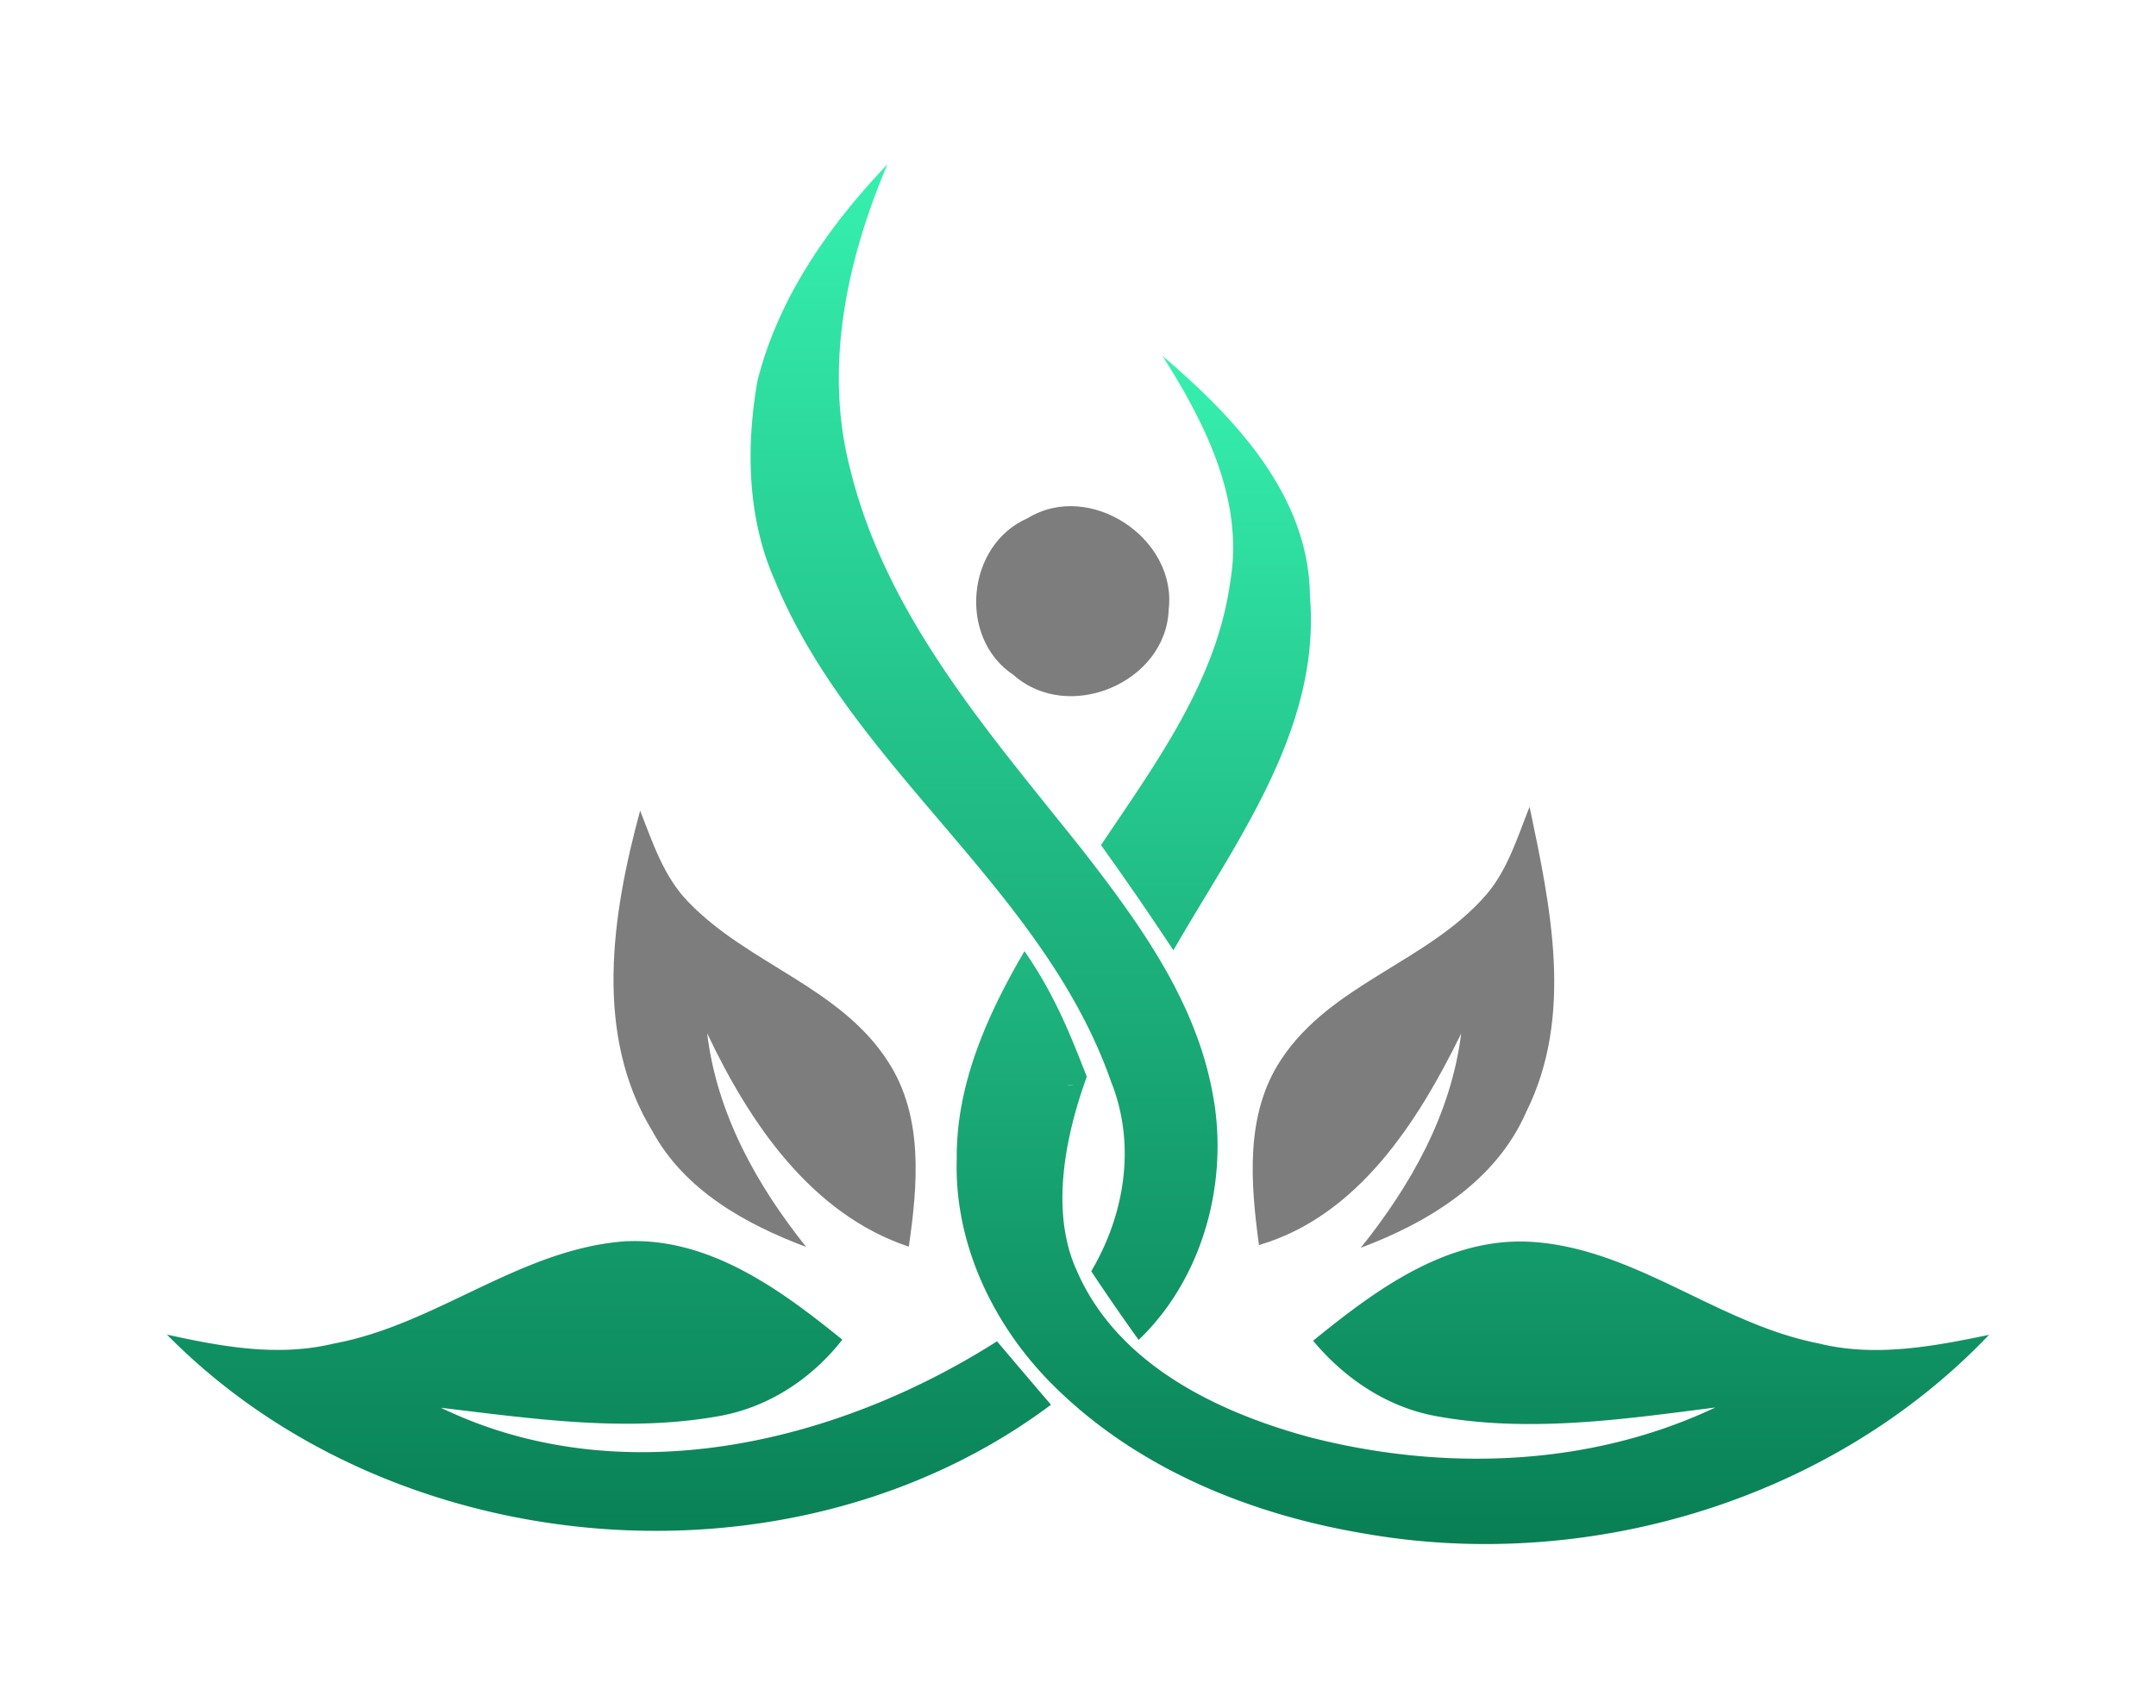 <?xml version="1.0" encoding="UTF-8"?>
<svg data-bbox="20.902 20.588 228.196 172.824" xmlns="http://www.w3.org/2000/svg" height="214" width="270" data-type="ugc">
    <g transform="translate(20.902 20.588)scale(1.846)">
        <path fill="#7d7d7d" d="M58.401 24.006c4.193-2.572 10.129 1.36 9.561 6.188-.168 4.985-6.812 7.763-10.529 4.454-3.803-2.516-3.198-8.844.968-10.642M32.942 65.614c-4.017-6.57-2.75-14.715-.839-21.76.857 2.172 1.603 4.501 3.289 6.216 4.035 4.193 10.316 5.777 13.54 10.828 2.414 3.728 2.004 8.369 1.398 12.544-6.654-2.228-10.819-8.434-13.68-14.481.652 5.433 3.345 10.278 6.719 14.5-4.118-1.547-8.256-3.849-10.427-7.847m59.5-22.02c1.426 6.774 3.02 14.202-.232 20.716-2.041 4.688-6.616 7.483-11.22 9.207 3.392-4.23 6.132-9.067 6.812-14.537-2.907 5.945-6.988 12.385-13.717 14.351-.568-4.202-.96-8.871 1.5-12.58 3.393-5.172 10.009-6.636 13.96-11.239 1.434-1.706 2.087-3.887 2.897-5.918"/>
        <linearGradient gradientTransform="rotate(90)" y2="0%" x2="100%" y1="0%" x1="0%" id="14c0c128-fbbf-4fb0-b555-aa2fd9e1809b">
            <stop stop-color="#36f1b0" offset="0%"/>
            <stop stop-color="#077b52" offset="100%"/>
        </linearGradient>
        <path fill="url(#14c0c128-fbbf-4fb0-b555-aa2fd9e1809b)" d="M63.368 46.193a222 222 0 0 1 4.911 7.139c4.259-7.418 10.026-15.022 9.263-24.052-.065-6.84-5.135-12.124-10.008-16.29 2.879 4.521 5.554 9.804 4.603 15.33-.923 6.756-5.088 12.367-8.769 17.873m48.625 33.8c-6.793-1.342-12.365-6.411-19.383-6.877-5.759-.363-10.623 3.271-14.854 6.709 2.143 2.563 5.022 4.511 8.35 5.116 6.271 1.146 12.683.215 18.936-.587-8.518 4.035-18.451 4.343-27.49 2.022-6.328-1.706-13.094-4.977-15.833-11.323-1.827-4.007-.759-9.173.686-13.143-1.239-3.196-2.288-5.719-4.227-8.523-2.507 4.287-4.642 9.021-4.595 14.09-.187 5.806 2.525 11.416 6.616 15.441 5.629 5.573 13.271 8.686 20.986 9.98 15.181 2.693 31.722-2.236 42.429-13.475-3.811.794-7.771 1.539-11.621.57M61.549 62.512l-.52-.038c.227-.008.376.014.52.038"/>
        <linearGradient gradientTransform="rotate(90)" y2="0%" x2="100%" y1="0%" x1="0%" id="370b0961-6a9a-412a-8d0f-24d91ea26aa4">
            <stop stop-color="#36f1b0" offset="0%"/>
            <stop stop-color="#077b52" offset="100%"/>
        </linearGradient>
        <path fill="url(#370b0961-6a9a-412a-8d0f-24d91ea26aa4)" d="M70.944 63.052c-1.146-6.29-4.995-11.584-8.825-16.514-6.243-7.855-13.242-15.748-15.729-25.72C44.525 13.829 46.118 6.514 48.877 0c-3.97 4.166-7.427 9.086-8.825 14.743-.773 4.481-.68 9.281 1.193 13.502 5.303 12.832 18.199 20.828 22.813 34.015 1.696 4.259.932 8.983-1.352 12.851a161 161 0 0 0 3.215 4.659c4.399-4.212 6.15-10.801 5.023-16.718M18.591 84.373c6.263.745 12.664 1.696 18.945.55 3.309-.605 6.225-2.535 8.284-5.172-4.212-3.411-9.058-6.971-14.771-6.672-7.119.54-12.785 5.656-19.709 6.933-3.773.923-7.631.214-11.34-.606 15.329 15.581 42.41 17.911 59.976 4.762a783 783 0 0 1-3.662-4.306c-10.968 6.99-25.543 10.401-37.723 4.511"/>
    </g>
</svg>

